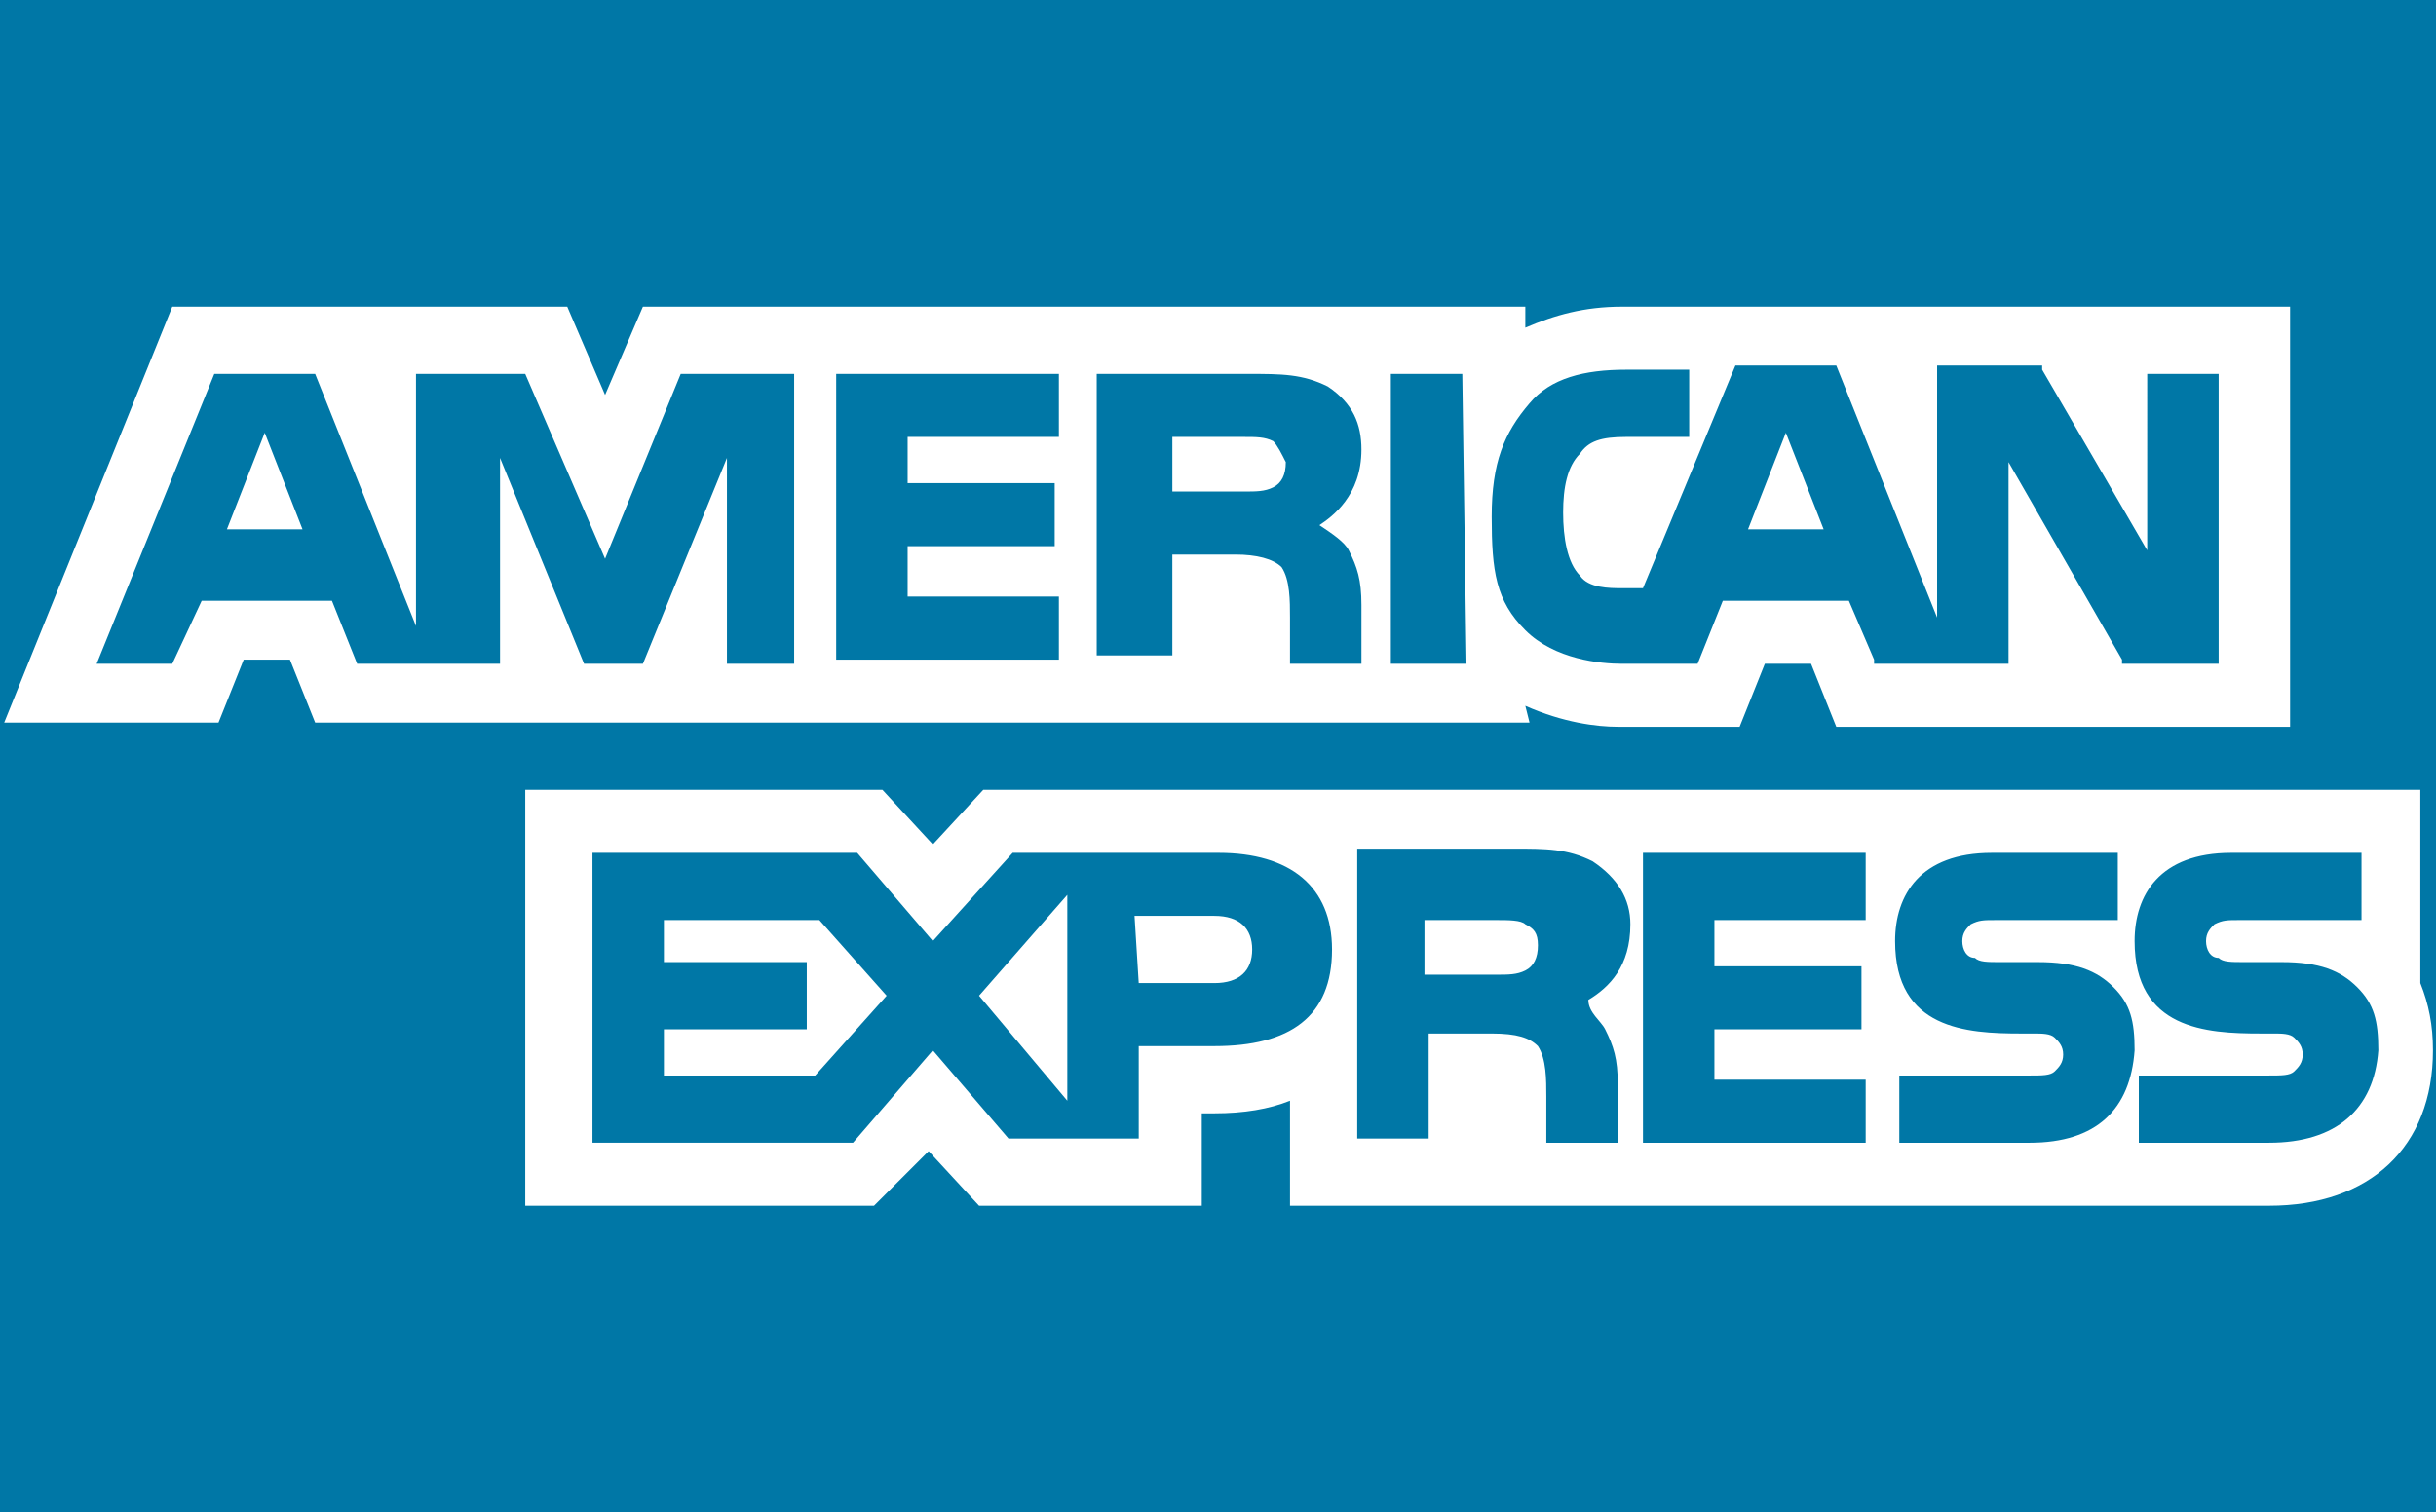 <?xml version="1.0" standalone="no"?><!DOCTYPE svg PUBLIC "-//W3C//DTD SVG 1.1//EN" "http://www.w3.org/Graphics/SVG/1.1/DTD/svg11.dtd"><svg t="1564662147936" class="icon" viewBox="0 0 1649 1024" version="1.1" xmlns="http://www.w3.org/2000/svg" p-id="2771" xmlns:xlink="http://www.w3.org/1999/xlink" width="206.125" height="128"><defs><style type="text/css"></style></defs><path d="M0 0h1649.778v1024H0z" fill="#0077A6" p-id="2772"></path><path d="M204.8 358.4l-25.6-65.422-25.6 65.422zM861.867 298.667c-5.689-2.844-11.378-2.844-19.911-2.844h-48.356v36.978h48.356c8.533 0 14.222 0 19.911-2.844 5.689-2.844 8.533-8.533 8.533-17.067-2.844-5.689-5.689-11.378-8.533-14.222zM1208.889 292.978l-25.6 65.422h51.2zM1638.4 665.6v-130.844H665.6l-34.133 36.978-34.133-36.978h-241.778v281.6h236.089l36.978-36.978 34.133 36.978h150.756v-62.578h8.533c19.911 0 36.978-2.844 51.2-8.533v71.111H1536c68.267 0 110.933-39.822 110.933-105.244 0-17.067-2.844-31.289-8.533-45.511z m-816.356 42.667h-51.2v62.578H682.667L631.467 711.111l-54.044 62.578h-176.356v-196.267h179.2l51.2 59.733 54.044-59.733H824.889c48.356 0 76.8 22.756 76.8 65.422 0 45.511-28.444 65.422-79.644 65.422z m264.533-11.378c5.689 11.378 8.533 19.911 8.533 36.978v39.822h-48.356v-31.289c0-11.378 0-25.6-5.689-34.133-5.689-5.689-14.222-8.533-31.289-8.533H967.111v71.111h-48.356v-196.267H1024c22.756 0 36.978 0 54.044 8.533 17.067 11.378 25.6 25.6 25.6 42.667 0 28.444-14.222 42.667-28.444 51.2 0 8.533 8.533 14.222 11.378 19.911z m176.356-73.956h-102.4V654.222h99.556v42.667h-99.556v34.133h102.4v42.667h-150.756v-196.267h150.756v45.511z m110.933 150.756h-88.178v-45.511h88.178c8.533 0 14.222 0 17.067-2.844s5.689-5.689 5.689-11.378-2.844-8.533-5.689-11.378-8.533-2.844-14.222-2.844h-8.533c-36.978 0-85.333-2.844-85.333-62.578 0-31.289 17.067-59.733 65.422-59.733h85.333v45.511h-82.489c-8.533 0-11.378 0-17.067 2.844-2.844 2.844-5.689 5.689-5.689 11.378s2.844 11.378 8.533 11.378c2.844 2.844 8.533 2.844 17.067 2.844h25.6c25.6 0 39.822 5.689 51.2 17.067 11.378 11.378 14.222 22.756 14.222 42.667-2.844 39.822-25.6 62.578-71.111 62.578z m162.133 0h-88.178v-45.511H1536c8.533 0 14.222 0 17.067-2.844s5.689-5.689 5.689-11.378-2.844-8.533-5.689-11.378c-2.844-2.844-8.533-2.844-14.222-2.844h-8.533c-36.978 0-85.333-2.844-85.333-62.578 0-31.289 17.067-59.733 65.422-59.733h88.178v45.511h-82.489c-8.533 0-11.378 0-17.067 2.844-2.844 2.844-5.689 5.689-5.689 11.378s2.844 11.378 8.533 11.378c2.844 2.844 8.533 2.844 17.067 2.844h25.6c25.6 0 39.822 5.689 51.2 17.067s14.222 22.756 14.222 42.667c-2.844 39.822-28.444 62.578-73.956 62.578z" fill="#FFFFFF" p-id="2773"></path><path d="M449.422 622.933v28.444h96.711v45.511h-96.711v31.289h102.4l48.356-54.044-45.511-51.2zM770.844 665.6h51.2c17.067 0 25.6-8.533 25.6-22.756s-8.533-22.756-25.6-22.756H768l2.844 45.511zM722.489 745.244v-139.378l-59.733 68.267zM1032.533 477.867c25.6 11.378 48.356 14.222 62.578 14.222h82.489l17.067-42.667h31.289l17.067 42.667h307.2v-284.444H1097.956c-25.6 0-45.511 5.689-65.422 14.222v-14.222h-597.333l-25.6 59.733-25.6-59.733H116.622l-113.778 281.6h145.067l17.067-42.667h31.289l17.067 42.667h822.044l-2.844-11.378z m-492.089-28.444h-48.356v-139.378l-56.889 139.378h-39.822l-56.889-139.378v139.378H241.778l-17.067-42.667H136.533l-19.911 42.667H65.422l79.644-196.267h68.267l68.267 170.667v-170.667h73.956l54.044 125.156 51.2-125.156h76.8v196.267h2.844z m176.356-153.6h-102.4v31.289h99.556V369.778h-99.556v34.133h102.4v42.667h-150.756V253.156h150.756v42.667z m196.267 76.8c5.689 11.378 8.533 19.911 8.533 36.978v39.822h-48.356v-31.289c0-11.378 0-25.6-5.689-34.133-5.689-5.689-17.067-8.533-31.289-8.533h-42.667v68.267h-51.2V253.156h102.4c22.756 0 36.978 0 54.044 8.533 17.067 11.378 22.756 25.6 22.756 42.667 0 31.289-19.911 45.511-28.444 51.2 8.533 5.689 17.067 11.378 19.911 17.067z m79.644 76.8h-51.2V253.156h48.356l2.844 196.267z m17.067-99.556c0-36.978 8.533-56.889 25.6-76.8 14.222-17.067 36.978-22.756 65.422-22.756h42.667v45.511h-42.667c-17.067 0-25.6 2.844-31.289 11.378-8.533 8.533-11.378 22.756-11.378 39.822s2.844 34.133 11.378 42.667c5.689 8.533 19.911 8.533 28.444 8.533h14.222l62.578-150.756h68.267l68.267 170.667v-170.667h71.111v2.844l71.111 122.311V253.156h48.356v196.267h-65.422v-2.844L1359.644 312.889v136.533h-91.022v-2.844l-17.067-39.822h-85.333l-17.067 42.667h-51.2c-14.222 0-45.511-2.844-65.422-22.756-19.911-19.911-22.756-39.822-22.756-76.8zM1012.622 622.933h-48.356v36.978h48.356c8.533 0 14.222 0 19.911-2.844 5.689-2.844 8.533-8.533 8.533-17.067s-2.844-11.378-8.533-14.222c-2.844-2.844-11.378-2.844-19.911-2.844z" fill="#FFFFFF" p-id="2774"></path></svg>